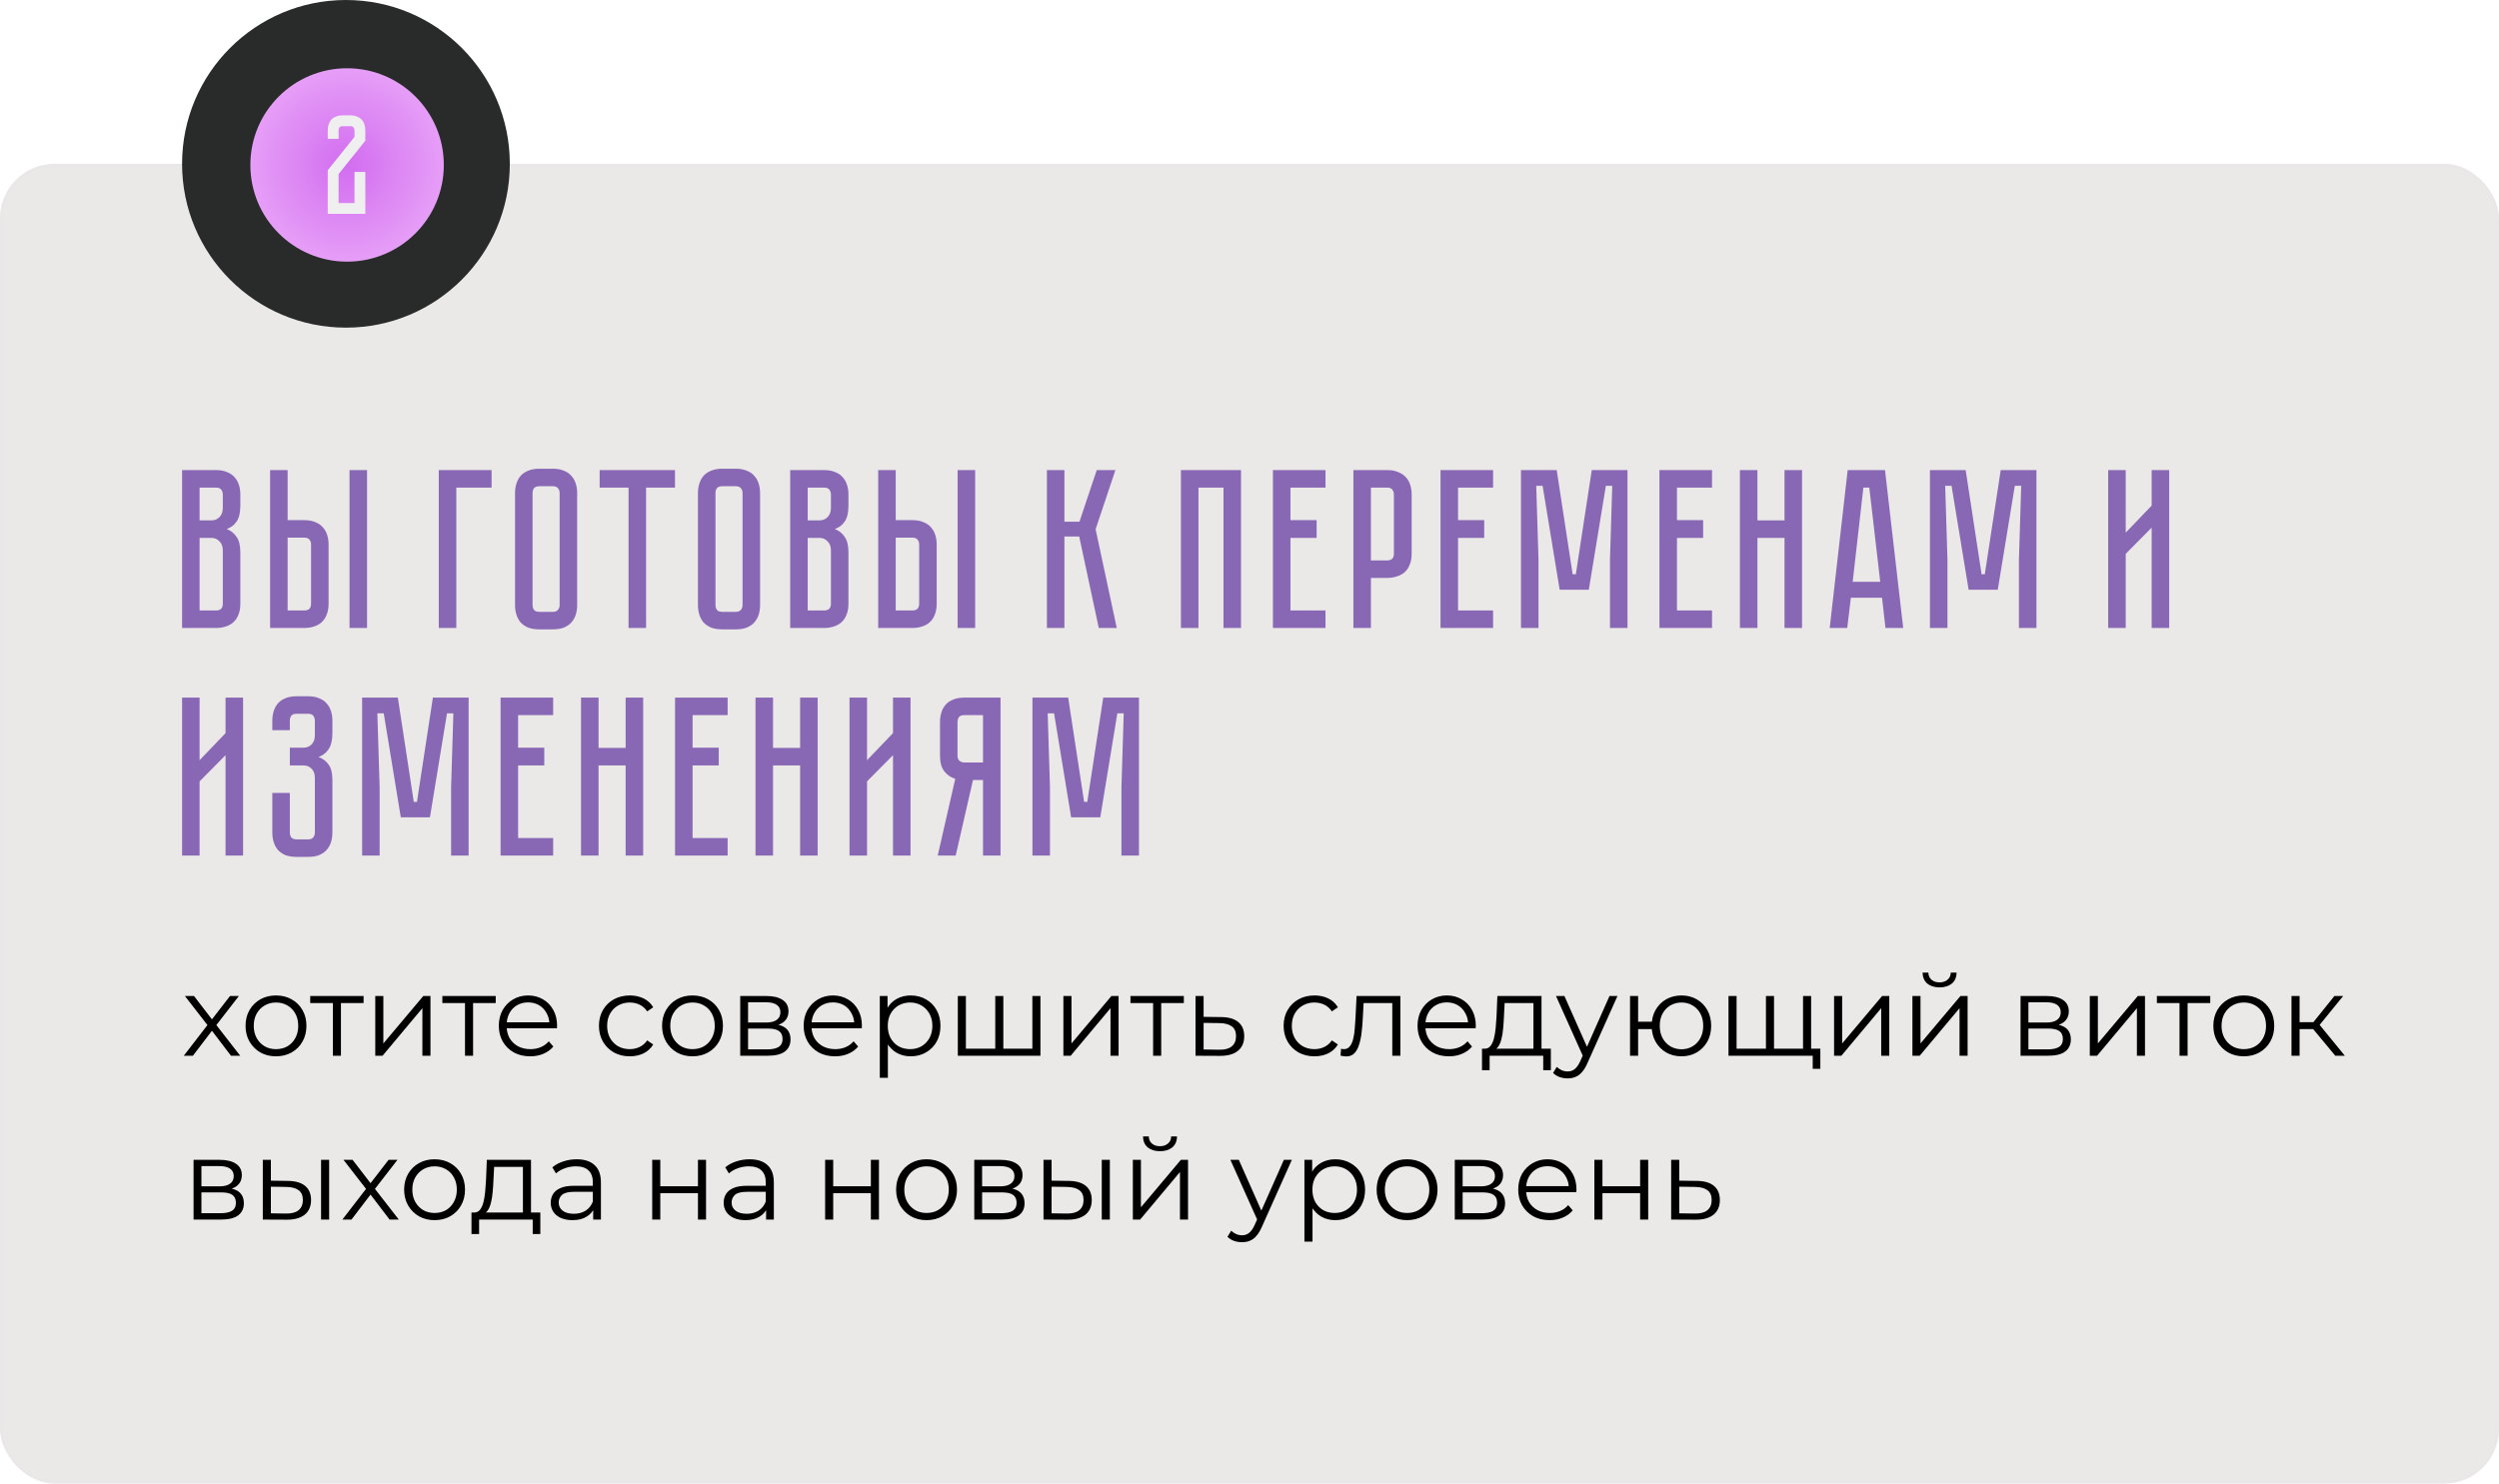 <?xml version="1.0" encoding="UTF-8"?> <svg xmlns="http://www.w3.org/2000/svg" width="549" height="326" viewBox="0 0 549 326" fill="none"><rect y="36" width="549" height="290" rx="12" fill="#EBE8E8"></rect><rect x="0.336" y="36.336" width="548.328" height="289.328" rx="11.664" stroke="#E4E4E4" stroke-opacity="0.25" stroke-width="0.672"></rect><path d="M47.45 103.3C48.417 103.3 49.233 103.45 49.9 103.75C50.6 104.017 51.15 104.4 51.55 104.9C51.983 105.367 52.3 105.933 52.5 106.6C52.7 107.233 52.8 107.917 52.8 108.65V111.1C52.8 112.667 52.517 113.85 51.95 114.65C51.417 115.417 50.7 115.95 49.8 116.25C50.7 116.583 51.417 117.15 51.95 117.95C52.517 118.717 52.8 119.883 52.8 121.45V132.65C52.8 133.617 52.65 134.45 52.35 135.15C52.083 135.817 51.7 136.367 51.2 136.8C50.733 137.2 50.167 137.5 49.5 137.7C48.867 137.9 48.183 138 47.45 138H40V103.3H47.45ZM48.95 120.95C48.95 120.083 48.7 119.417 48.2 118.95C47.733 118.45 47.15 118.2 46.45 118.2H43.85V134.15H47.45C47.883 134.15 48.233 134.05 48.5 133.85C48.8 133.617 48.95 133.217 48.95 132.65V120.95ZM48.95 108.65C48.95 108.25 48.833 107.9 48.6 107.6C48.4 107.3 48.017 107.15 47.45 107.15H43.85V114.35H46.45C47.15 114.35 47.733 114.117 48.2 113.65C48.7 113.15 48.95 112.467 48.95 111.6V108.65ZM66.836 114.3C67.803 114.3 68.619 114.45 69.286 114.75C69.986 115.017 70.536 115.4 70.936 115.9C71.369 116.367 71.686 116.933 71.886 117.6C72.086 118.233 72.186 118.917 72.186 119.65V132.65C72.186 133.617 72.036 134.45 71.736 135.15C71.469 135.817 71.086 136.367 70.586 136.8C70.119 137.2 69.553 137.5 68.886 137.7C68.253 137.9 67.569 138 66.836 138H59.336V103.3H63.186V114.3H66.836ZM68.336 119.65C68.336 119.217 68.219 118.867 67.986 118.6C67.786 118.3 67.403 118.15 66.836 118.15H63.186V134.15H66.836C67.269 134.15 67.619 134.05 67.886 133.85C68.186 133.617 68.336 133.217 68.336 132.65V119.65ZM80.636 103.3V138H76.786V103.3H80.636ZM107.996 103.3V107.15H100.246V138H96.397V103.3H107.996ZM121.445 103C122.411 103 123.228 103.15 123.895 103.45C124.595 103.717 125.145 104.1 125.545 104.6C125.978 105.067 126.295 105.633 126.495 106.3C126.695 106.933 126.795 107.617 126.795 108.35V132.95C126.795 133.683 126.695 134.383 126.495 135.05C126.295 135.683 125.978 136.25 125.545 136.75C125.145 137.217 124.595 137.6 123.895 137.9C123.228 138.167 122.411 138.3 121.445 138.3H118.495C117.528 138.3 116.695 138.167 115.995 137.9C115.328 137.6 114.778 137.217 114.345 136.75C113.945 136.25 113.645 135.683 113.445 135.05C113.245 134.383 113.145 133.683 113.145 132.95V108.35C113.145 107.617 113.245 106.933 113.445 106.3C113.645 105.633 113.945 105.067 114.345 104.6C114.778 104.1 115.328 103.717 115.995 103.45C116.695 103.15 117.528 103 118.495 103H121.445ZM121.445 134.45C121.978 134.45 122.361 134.3 122.595 134C122.828 133.7 122.945 133.35 122.945 132.95V108.35C122.945 107.95 122.828 107.6 122.595 107.3C122.361 107 121.978 106.85 121.445 106.85H118.495C117.928 106.85 117.528 107 117.295 107.3C117.095 107.6 116.995 107.95 116.995 108.35V132.95C116.995 133.35 117.095 133.7 117.295 134C117.528 134.3 117.928 134.45 118.495 134.45H121.445ZM131.736 103.3H148.286V107.15H141.936V138H138.086V107.15H131.736V103.3ZM161.63 103C162.597 103 163.413 103.15 164.08 103.45C164.78 103.717 165.33 104.1 165.73 104.6C166.163 105.067 166.48 105.633 166.68 106.3C166.88 106.933 166.98 107.617 166.98 108.35V132.95C166.98 133.683 166.88 134.383 166.68 135.05C166.48 135.683 166.163 136.25 165.73 136.75C165.33 137.217 164.78 137.6 164.08 137.9C163.413 138.167 162.597 138.3 161.63 138.3H158.68C157.713 138.3 156.88 138.167 156.18 137.9C155.513 137.6 154.963 137.217 154.53 136.75C154.13 136.25 153.83 135.683 153.63 135.05C153.43 134.383 153.33 133.683 153.33 132.95V108.35C153.33 107.617 153.43 106.933 153.63 106.3C153.83 105.633 154.13 105.067 154.53 104.6C154.963 104.1 155.513 103.717 156.18 103.45C156.88 103.15 157.713 103 158.68 103H161.63ZM161.63 134.45C162.163 134.45 162.547 134.3 162.78 134C163.013 133.7 163.13 133.35 163.13 132.95V108.35C163.13 107.95 163.013 107.6 162.78 107.3C162.547 107 162.163 106.85 161.63 106.85H158.68C158.113 106.85 157.713 107 157.48 107.3C157.28 107.6 157.18 107.95 157.18 108.35V132.95C157.18 133.35 157.28 133.7 157.48 134C157.713 134.3 158.113 134.45 158.68 134.45H161.63ZM181.044 103.3C182.01 103.3 182.827 103.45 183.494 103.75C184.194 104.017 184.744 104.4 185.144 104.9C185.577 105.367 185.894 105.933 186.094 106.6C186.294 107.233 186.394 107.917 186.394 108.65V111.1C186.394 112.667 186.11 113.85 185.544 114.65C185.01 115.417 184.294 115.95 183.394 116.25C184.294 116.583 185.01 117.15 185.544 117.95C186.11 118.717 186.394 119.883 186.394 121.45V132.65C186.394 133.617 186.244 134.45 185.944 135.15C185.677 135.817 185.294 136.367 184.794 136.8C184.327 137.2 183.76 137.5 183.094 137.7C182.46 137.9 181.777 138 181.044 138H173.594V103.3H181.044ZM182.544 120.95C182.544 120.083 182.294 119.417 181.794 118.95C181.327 118.45 180.744 118.2 180.044 118.2H177.444V134.15H181.044C181.477 134.15 181.827 134.05 182.094 133.85C182.394 133.617 182.544 133.217 182.544 132.65V120.95ZM182.544 108.65C182.544 108.25 182.427 107.9 182.194 107.6C181.994 107.3 181.61 107.15 181.044 107.15H177.444V114.35H180.044C180.744 114.35 181.327 114.117 181.794 113.65C182.294 113.15 182.544 112.467 182.544 111.6V108.65ZM200.43 114.3C201.396 114.3 202.213 114.45 202.88 114.75C203.58 115.017 204.13 115.4 204.53 115.9C204.963 116.367 205.28 116.933 205.48 117.6C205.68 118.233 205.78 118.917 205.78 119.65V132.65C205.78 133.617 205.63 134.45 205.33 135.15C205.063 135.817 204.68 136.367 204.18 136.8C203.713 137.2 203.146 137.5 202.48 137.7C201.846 137.9 201.163 138 200.43 138H192.93V103.3H196.78V114.3H200.43ZM201.93 119.65C201.93 119.217 201.813 118.867 201.58 118.6C201.38 118.3 200.996 118.15 200.43 118.15H196.78V134.15H200.43C200.863 134.15 201.213 134.05 201.48 133.85C201.78 133.617 201.93 133.217 201.93 132.65V119.65ZM214.23 103.3V138H210.38V103.3H214.23ZM229.99 103.3H233.84V114.65H237.14L240.94 103.3H245.04L240.69 116.3L245.34 138H241.39L237.09 117.9H233.84V138H229.99V103.3ZM272.634 103.3V138H268.784V107.15H263.284V138H259.434V103.3H272.634ZM279.648 103.3H291.198V107.15H283.498V114.3H289.248V118.2H283.498V134.15H291.198V138H279.648V103.3ZM310.124 121.65C310.124 122.617 309.974 123.45 309.674 124.15C309.408 124.817 309.024 125.367 308.524 125.8C308.024 126.2 307.441 126.5 306.774 126.7C306.141 126.9 305.458 127 304.724 127H301.174V138H297.324V103.3H304.724C305.691 103.3 306.508 103.45 307.174 103.75C307.874 104.017 308.441 104.4 308.874 104.9C309.308 105.367 309.624 105.933 309.824 106.6C310.024 107.233 310.124 107.917 310.124 108.65V121.65ZM306.224 108.65C306.224 108.25 306.108 107.9 305.874 107.6C305.674 107.3 305.291 107.15 304.724 107.15H301.174V123.15H304.724C305.158 123.15 305.508 123.05 305.774 122.85C306.074 122.617 306.224 122.217 306.224 121.65V108.65ZM316.465 103.3H328.015V107.15H320.315V114.3H326.065V118.2H320.315V134.15H328.015V138H316.465V103.3ZM349.691 103.3H357.541V138H353.691V123L354.191 106.75H352.791L349.041 129.6H342.641L338.891 106.75H337.491L337.991 123V138H334.141V103.3H341.991L345.491 126.2H346.191L349.691 103.3ZM364.561 103.3H376.111V107.15H368.411V114.3H374.161V118.2H368.411V134.15H376.111V138H364.561V103.3ZM392.036 114.35V103.3H395.886V138H392.036V118.2H386.086V138H382.236V103.3H386.086V114.35H392.036ZM414.213 138L413.463 131.35H406.613L405.813 138H401.963L405.913 103.3H414.113L418.113 138H414.213ZM407.013 127.85H413.063L410.663 107.15H409.363L407.013 127.85ZM439.534 103.3H447.384V138H443.534V123L444.034 106.75H442.634L438.884 129.6H432.484L428.734 106.75H427.334L427.834 123V138H423.984V103.3H431.834L435.334 126.2H436.034L439.534 103.3ZM472.695 138V115.95L466.995 121.7V138H463.145V103.3H466.995V117.05L472.695 111.1V103.3H476.545V138H472.695ZM49.55 188V165.95L43.85 171.7V188H40V153.3H43.85V167.05L49.55 161.1V153.3H53.4V188H49.55ZM67.674 153C68.641 153 69.458 153.15 70.124 153.45C70.824 153.717 71.374 154.1 71.774 154.6C72.208 155.067 72.524 155.633 72.724 156.3C72.924 156.933 73.024 157.617 73.024 158.35V161.1C73.024 162.633 72.741 163.817 72.174 164.65C71.641 165.45 70.908 166.017 69.974 166.35C70.908 166.683 71.641 167.233 72.174 168C72.741 168.733 73.024 169.867 73.024 171.4V182.95C73.024 183.683 72.924 184.383 72.724 185.05C72.524 185.683 72.208 186.25 71.774 186.75C71.374 187.217 70.824 187.6 70.124 187.9C69.458 188.167 68.641 188.3 67.674 188.3H65.174C64.208 188.3 63.374 188.167 62.674 187.9C62.008 187.6 61.458 187.217 61.024 186.75C60.624 186.25 60.324 185.683 60.124 185.05C59.924 184.383 59.824 183.683 59.824 182.95V174.25H63.674V182.95C63.674 183.35 63.774 183.7 63.974 184C64.208 184.3 64.608 184.45 65.174 184.45H67.674C68.241 184.45 68.624 184.3 68.824 184C69.058 183.7 69.174 183.35 69.174 182.95V170.95C69.174 170.05 68.924 169.367 68.424 168.9C67.958 168.433 67.374 168.2 66.674 168.2H63.674V164.3H66.674C67.374 164.3 67.958 164.067 68.424 163.6C68.924 163.133 69.174 162.45 69.174 161.55V158.35C69.174 157.95 69.058 157.6 68.824 157.3C68.624 157 68.241 156.85 67.674 156.85H65.174C64.608 156.85 64.208 157 63.974 157.3C63.774 157.6 63.674 157.95 63.674 158.35V160.45H59.824V158.35C59.824 157.617 59.924 156.933 60.124 156.3C60.324 155.633 60.624 155.067 61.024 154.6C61.458 154.1 62.008 153.717 62.674 153.45C63.374 153.15 64.208 153 65.174 153H67.674ZM95.101 153.3H102.951V188H99.101V173L99.601 156.75H98.201L94.451 179.6H88.051L84.301 156.75H82.901L83.401 173V188H79.551V153.3H87.401L90.901 176.2H91.601L95.101 153.3ZM109.971 153.3H121.521V157.15H113.821V164.3H119.571V168.2H113.821V184.15H121.521V188H109.971V153.3ZM137.446 164.35V153.3H141.296V188H137.446V168.2H131.496V188H127.646V153.3H131.496V164.35H137.446ZM148.301 153.3H159.851V157.15H152.151V164.3H157.901V168.2H152.151V184.15H159.851V188H148.301V153.3ZM175.777 164.35V153.3H179.627V188H175.777V168.2H169.827V188H165.977V153.3H169.827V164.35H175.777ZM196.181 188V165.95L190.481 171.7V188H186.631V153.3H190.481V167.05L196.181 161.1V153.3H200.031V188H196.181ZM219.804 153.3V188H215.954V171.4H213.754L209.954 188H206.004L209.854 171.15C208.887 170.85 208.087 170.3 207.454 169.5C206.821 168.7 206.504 167.55 206.504 166.05V158.65C206.504 157.917 206.604 157.233 206.804 156.6C207.004 155.933 207.304 155.367 207.704 154.9C208.137 154.4 208.687 154.017 209.354 153.75C210.054 153.45 210.887 153.3 211.854 153.3H219.804ZM215.954 157.15H211.854C211.287 157.15 210.887 157.3 210.654 157.6C210.454 157.9 210.354 158.25 210.354 158.65V166.05C210.354 166.583 210.504 166.967 210.804 167.2C211.104 167.433 211.454 167.55 211.854 167.55H215.954V157.15ZM242.366 153.3H250.216V188H246.366V173L246.866 156.75H245.466L241.716 179.6H235.316L231.566 156.75H230.166L230.666 173V188H226.816V153.3H234.666L238.166 176.2H238.866L242.366 153.3Z" fill="#8868B4"></path><circle cx="76" cy="36" r="36" fill="#292B2B"></circle><circle cx="76.25" cy="36.25" r="21.25" fill="#292B2B"></circle><circle cx="76.25" cy="36.25" r="21.25" fill="url(#paint0_radial_287_784)"></circle><path d="M77.877 37.782H80.259V47H72V37.41L77.877 30.079V28.656C77.877 28.409 77.805 28.192 77.661 28.006C77.517 27.821 77.279 27.728 76.95 27.728H75.31C74.959 27.728 74.712 27.821 74.567 28.006C74.444 28.192 74.382 28.409 74.382 28.656V30.512H72V28.656C72 28.202 72.062 27.78 72.186 27.388C72.309 26.975 72.495 26.625 72.742 26.336C73.01 26.027 73.351 25.79 73.763 25.625C74.196 25.439 74.712 25.346 75.31 25.346H76.95C77.547 25.346 78.053 25.439 78.465 25.625C78.898 25.79 79.239 26.027 79.486 26.336C79.754 26.625 79.95 26.975 80.074 27.388C80.198 27.78 80.259 28.202 80.259 28.656V30.914L74.382 38.246V44.618H77.877V37.782Z" fill="#EFEFEF"></path><path d="M40.375 232L45.925 224.8L45.9 225.675L40.625 218.875H42.625L46.95 224.5L46.2 224.475L50.525 218.875H52.475L47.15 225.75L47.175 224.8L52.775 232H50.75L46.175 226L46.875 226.1L42.375 232H40.375ZM60.62 232.125C59.354 232.125 58.212 231.842 57.195 231.275C56.195 230.692 55.404 229.9 54.82 228.9C54.237 227.883 53.945 226.725 53.945 225.425C53.945 224.108 54.237 222.95 54.82 221.95C55.404 220.95 56.195 220.167 57.195 219.6C58.195 219.033 59.337 218.75 60.62 218.75C61.92 218.75 63.07 219.033 64.07 219.6C65.087 220.167 65.879 220.95 66.445 221.95C67.029 222.95 67.32 224.108 67.32 225.425C67.32 226.725 67.029 227.883 66.445 228.9C65.879 229.9 65.087 230.692 64.07 231.275C63.054 231.842 61.904 232.125 60.62 232.125ZM60.62 230.55C61.57 230.55 62.412 230.342 63.145 229.925C63.879 229.492 64.454 228.892 64.87 228.125C65.304 227.342 65.52 226.442 65.52 225.425C65.52 224.392 65.304 223.492 64.87 222.725C64.454 221.958 63.879 221.367 63.145 220.95C62.412 220.517 61.579 220.3 60.645 220.3C59.712 220.3 58.879 220.517 58.145 220.95C57.412 221.367 56.829 221.958 56.395 222.725C55.962 223.492 55.745 224.392 55.745 225.425C55.745 226.442 55.962 227.342 56.395 228.125C56.829 228.892 57.412 229.492 58.145 229.925C58.879 230.342 59.704 230.55 60.62 230.55ZM73.126 232V219.95L73.576 220.425H68.151V218.875H79.876V220.425H74.451L74.901 219.95V232H73.126ZM82.442 232V218.875H84.217V229.3L92.992 218.875H94.567V232H92.792V221.55L84.042 232H82.442ZM102.154 232V219.95L102.604 220.425H97.179V218.875H108.904V220.425H103.479L103.929 219.95V232H102.154ZM116.485 232.125C115.118 232.125 113.918 231.842 112.885 231.275C111.852 230.692 111.043 229.9 110.46 228.9C109.877 227.883 109.585 226.725 109.585 225.425C109.585 224.125 109.86 222.975 110.41 221.975C110.977 220.975 111.743 220.192 112.71 219.625C113.693 219.042 114.793 218.75 116.01 218.75C117.243 218.75 118.335 219.033 119.285 219.6C120.252 220.15 121.01 220.933 121.56 221.95C122.11 222.95 122.385 224.108 122.385 225.425C122.385 225.508 122.377 225.6 122.36 225.7C122.36 225.783 122.36 225.875 122.36 225.975H110.935V224.65H121.41L120.71 225.175C120.71 224.225 120.502 223.383 120.085 222.65C119.685 221.9 119.135 221.317 118.435 220.9C117.735 220.483 116.927 220.275 116.01 220.275C115.11 220.275 114.302 220.483 113.585 220.9C112.868 221.317 112.31 221.9 111.91 222.65C111.51 223.4 111.31 224.258 111.31 225.225V225.5C111.31 226.5 111.527 227.383 111.96 228.15C112.41 228.9 113.027 229.492 113.81 229.925C114.61 230.342 115.518 230.55 116.535 230.55C117.335 230.55 118.077 230.408 118.76 230.125C119.46 229.842 120.06 229.408 120.56 228.825L121.56 229.975C120.977 230.675 120.243 231.208 119.36 231.575C118.493 231.942 117.535 232.125 116.485 232.125ZM138.357 232.125C137.057 232.125 135.89 231.842 134.857 231.275C133.84 230.692 133.04 229.9 132.457 228.9C131.874 227.883 131.582 226.725 131.582 225.425C131.582 224.108 131.874 222.95 132.457 221.95C133.04 220.95 133.84 220.167 134.857 219.6C135.89 219.033 137.057 218.75 138.357 218.75C139.474 218.75 140.482 218.967 141.382 219.4C142.282 219.833 142.99 220.483 143.507 221.35L142.182 222.25C141.732 221.583 141.174 221.092 140.507 220.775C139.84 220.458 139.115 220.3 138.332 220.3C137.399 220.3 136.557 220.517 135.807 220.95C135.057 221.367 134.465 221.958 134.032 222.725C133.599 223.492 133.382 224.392 133.382 225.425C133.382 226.458 133.599 227.358 134.032 228.125C134.465 228.892 135.057 229.492 135.807 229.925C136.557 230.342 137.399 230.55 138.332 230.55C139.115 230.55 139.84 230.392 140.507 230.075C141.174 229.758 141.732 229.275 142.182 228.625L143.507 229.525C142.99 230.375 142.282 231.025 141.382 231.475C140.482 231.908 139.474 232.125 138.357 232.125ZM152.124 232.125C150.858 232.125 149.716 231.842 148.699 231.275C147.699 230.692 146.908 229.9 146.324 228.9C145.741 227.883 145.449 226.725 145.449 225.425C145.449 224.108 145.741 222.95 146.324 221.95C146.908 220.95 147.699 220.167 148.699 219.6C149.699 219.033 150.841 218.75 152.124 218.75C153.424 218.75 154.574 219.033 155.574 219.6C156.591 220.167 157.383 220.95 157.949 221.95C158.533 222.95 158.824 224.108 158.824 225.425C158.824 226.725 158.533 227.883 157.949 228.9C157.383 229.9 156.591 230.692 155.574 231.275C154.558 231.842 153.408 232.125 152.124 232.125ZM152.124 230.55C153.074 230.55 153.916 230.342 154.649 229.925C155.383 229.492 155.958 228.892 156.374 228.125C156.808 227.342 157.024 226.442 157.024 225.425C157.024 224.392 156.808 223.492 156.374 222.725C155.958 221.958 155.383 221.367 154.649 220.95C153.916 220.517 153.083 220.3 152.149 220.3C151.216 220.3 150.383 220.517 149.649 220.95C148.916 221.367 148.333 221.958 147.899 222.725C147.466 223.492 147.249 224.392 147.249 225.425C147.249 226.442 147.466 227.342 147.899 228.125C148.333 228.892 148.916 229.492 149.649 229.925C150.383 230.342 151.208 230.55 152.124 230.55ZM162.618 232V218.875H168.418C169.901 218.875 171.068 219.158 171.918 219.725C172.784 220.292 173.218 221.125 173.218 222.225C173.218 223.292 172.809 224.117 171.993 224.7C171.176 225.267 170.101 225.55 168.768 225.55L169.118 225.025C170.684 225.025 171.834 225.317 172.568 225.9C173.301 226.483 173.668 227.325 173.668 228.425C173.668 229.558 173.251 230.442 172.418 231.075C171.601 231.692 170.326 232 168.593 232H162.618ZM164.343 230.6H168.518C169.634 230.6 170.476 230.425 171.043 230.075C171.626 229.708 171.918 229.125 171.918 228.325C171.918 227.525 171.659 226.942 171.143 226.575C170.626 226.208 169.809 226.025 168.693 226.025H164.343V230.6ZM164.343 224.7H168.293C169.309 224.7 170.084 224.508 170.618 224.125C171.168 223.742 171.443 223.183 171.443 222.45C171.443 221.717 171.168 221.167 170.618 220.8C170.084 220.433 169.309 220.25 168.293 220.25H164.343V224.7ZM183.453 232.125C182.086 232.125 180.886 231.842 179.853 231.275C178.819 230.692 178.011 229.9 177.428 228.9C176.844 227.883 176.553 226.725 176.553 225.425C176.553 224.125 176.828 222.975 177.378 221.975C177.944 220.975 178.711 220.192 179.678 219.625C180.661 219.042 181.761 218.75 182.978 218.75C184.211 218.75 185.303 219.033 186.253 219.6C187.219 220.15 187.978 220.933 188.528 221.95C189.078 222.95 189.353 224.108 189.353 225.425C189.353 225.508 189.344 225.6 189.328 225.7C189.328 225.783 189.328 225.875 189.328 225.975H177.903V224.65H188.378L187.678 225.175C187.678 224.225 187.469 223.383 187.053 222.65C186.653 221.9 186.103 221.317 185.403 220.9C184.703 220.483 183.894 220.275 182.978 220.275C182.078 220.275 181.269 220.483 180.553 220.9C179.836 221.317 179.278 221.9 178.878 222.65C178.478 223.4 178.278 224.258 178.278 225.225V225.5C178.278 226.5 178.494 227.383 178.928 228.15C179.378 228.9 179.994 229.492 180.778 229.925C181.578 230.342 182.486 230.55 183.503 230.55C184.303 230.55 185.044 230.408 185.728 230.125C186.428 229.842 187.028 229.408 187.528 228.825L188.528 229.975C187.944 230.675 187.211 231.208 186.328 231.575C185.461 231.942 184.503 232.125 183.453 232.125ZM200.057 232.125C198.924 232.125 197.899 231.867 196.982 231.35C196.065 230.817 195.332 230.058 194.782 229.075C194.249 228.075 193.982 226.858 193.982 225.425C193.982 223.992 194.249 222.783 194.782 221.8C195.315 220.8 196.04 220.042 196.957 219.525C197.874 219.008 198.907 218.75 200.057 218.75C201.307 218.75 202.424 219.033 203.407 219.6C204.407 220.15 205.19 220.933 205.757 221.95C206.324 222.95 206.607 224.108 206.607 225.425C206.607 226.758 206.324 227.925 205.757 228.925C205.19 229.925 204.407 230.708 203.407 231.275C202.424 231.842 201.307 232.125 200.057 232.125ZM193.282 236.85V218.875H194.982V222.825L194.807 225.45L195.057 228.1V236.85H193.282ZM199.932 230.55C200.865 230.55 201.699 230.342 202.432 229.925C203.165 229.492 203.749 228.892 204.182 228.125C204.615 227.342 204.832 226.442 204.832 225.425C204.832 224.408 204.615 223.517 204.182 222.75C203.749 221.983 203.165 221.383 202.432 220.95C201.699 220.517 200.865 220.3 199.932 220.3C198.999 220.3 198.157 220.517 197.407 220.95C196.674 221.383 196.09 221.983 195.657 222.75C195.24 223.517 195.032 224.408 195.032 225.425C195.032 226.442 195.24 227.342 195.657 228.125C196.09 228.892 196.674 229.492 197.407 229.925C198.157 230.342 198.999 230.55 199.932 230.55ZM219.046 230.45L218.646 230.925V218.875H220.421V230.925L219.946 230.45H227.271L226.796 230.925V218.875H228.571V232H210.421V218.875H212.196V230.925L211.746 230.45H219.046ZM233.614 232V218.875H235.389V229.3L244.164 218.875H245.739V232H243.964V221.55L235.214 232H233.614ZM253.326 232V219.95L253.776 220.425H248.351V218.875H260.076V220.425H254.651L255.101 219.95V232H253.326ZM268.292 223.5C269.942 223.517 271.192 223.883 272.042 224.6C272.909 225.317 273.342 226.35 273.342 227.7C273.342 229.1 272.876 230.175 271.942 230.925C271.026 231.675 269.692 232.042 267.942 232.025L262.642 232V218.875H264.417V223.45L268.292 223.5ZM267.842 230.675C269.059 230.692 269.976 230.45 270.592 229.95C271.226 229.433 271.542 228.683 271.542 227.7C271.542 226.717 271.234 226 270.617 225.55C270.001 225.083 269.076 224.842 267.842 224.825L264.417 224.775V230.625L267.842 230.675ZM288.772 232.125C287.472 232.125 286.305 231.842 285.272 231.275C284.255 230.692 283.455 229.9 282.872 228.9C282.289 227.883 281.997 226.725 281.997 225.425C281.997 224.108 282.289 222.95 282.872 221.95C283.455 220.95 284.255 220.167 285.272 219.6C286.305 219.033 287.472 218.75 288.772 218.75C289.889 218.75 290.897 218.967 291.797 219.4C292.697 219.833 293.405 220.483 293.922 221.35L292.597 222.25C292.147 221.583 291.589 221.092 290.922 220.775C290.255 220.458 289.53 220.3 288.747 220.3C287.814 220.3 286.972 220.517 286.222 220.95C285.472 221.367 284.88 221.958 284.447 222.725C284.014 223.492 283.797 224.392 283.797 225.425C283.797 226.458 284.014 227.358 284.447 228.125C284.88 228.892 285.472 229.492 286.222 229.925C286.972 230.342 287.814 230.55 288.747 230.55C289.53 230.55 290.255 230.392 290.922 230.075C291.589 229.758 292.147 229.275 292.597 228.625L293.922 229.525C293.405 230.375 292.697 231.025 291.797 231.475C290.897 231.908 289.889 232.125 288.772 232.125ZM294.495 231.975L294.62 230.45C294.737 230.467 294.845 230.492 294.945 230.525C295.062 230.542 295.162 230.55 295.245 230.55C295.778 230.55 296.203 230.35 296.52 229.95C296.853 229.55 297.103 229.017 297.27 228.35C297.437 227.683 297.553 226.933 297.62 226.1C297.687 225.25 297.745 224.4 297.795 223.55L298.02 218.875H307.645V232H305.87V219.9L306.32 220.425H299.17L299.595 219.875L299.395 223.675C299.345 224.808 299.253 225.892 299.12 226.925C299.003 227.958 298.812 228.867 298.545 229.65C298.295 230.433 297.945 231.05 297.495 231.5C297.045 231.933 296.47 232.15 295.77 232.15C295.57 232.15 295.362 232.133 295.145 232.1C294.945 232.067 294.728 232.025 294.495 231.975ZM318.316 232.125C316.949 232.125 315.749 231.842 314.716 231.275C313.683 230.692 312.874 229.9 312.291 228.9C311.708 227.883 311.416 226.725 311.416 225.425C311.416 224.125 311.691 222.975 312.241 221.975C312.808 220.975 313.574 220.192 314.541 219.625C315.524 219.042 316.624 218.75 317.841 218.75C319.074 218.75 320.166 219.033 321.116 219.6C322.083 220.15 322.841 220.933 323.391 221.95C323.941 222.95 324.216 224.108 324.216 225.425C324.216 225.508 324.208 225.6 324.191 225.7C324.191 225.783 324.191 225.875 324.191 225.975H312.766V224.65H323.241L322.541 225.175C322.541 224.225 322.333 223.383 321.916 222.65C321.516 221.9 320.966 221.317 320.266 220.9C319.566 220.483 318.758 220.275 317.841 220.275C316.941 220.275 316.133 220.483 315.416 220.9C314.699 221.317 314.141 221.9 313.741 222.65C313.341 223.4 313.141 224.258 313.141 225.225V225.5C313.141 226.5 313.358 227.383 313.791 228.15C314.241 228.9 314.858 229.492 315.641 229.925C316.441 230.342 317.349 230.55 318.366 230.55C319.166 230.55 319.908 230.408 320.591 230.125C321.291 229.842 321.891 229.408 322.391 228.825L323.391 229.975C322.808 230.675 322.074 231.208 321.191 231.575C320.324 231.942 319.366 232.125 318.316 232.125ZM336.877 231.15V220.425H330.552L330.402 223.35C330.368 224.233 330.31 225.1 330.227 225.95C330.16 226.8 330.035 227.583 329.852 228.3C329.685 229 329.443 229.575 329.127 230.025C328.81 230.458 328.402 230.708 327.902 230.775L326.127 230.45C326.643 230.467 327.068 230.283 327.402 229.9C327.735 229.5 327.993 228.958 328.177 228.275C328.36 227.592 328.493 226.817 328.577 225.95C328.66 225.067 328.727 224.167 328.777 223.25L328.952 218.875H338.652V231.15H336.877ZM325.577 235.175V230.45H340.702V235.175H339.027V232H327.252V235.175H325.577ZM344.386 236.975C343.769 236.975 343.177 236.875 342.611 236.675C342.061 236.475 341.586 236.175 341.186 235.775L342.011 234.45C342.344 234.767 342.702 235.008 343.086 235.175C343.486 235.358 343.927 235.45 344.411 235.45C344.994 235.45 345.494 235.283 345.911 234.95C346.344 234.633 346.752 234.067 347.136 233.25L347.986 231.325L348.186 231.05L353.586 218.875H355.336L348.761 233.575C348.394 234.425 347.986 235.1 347.536 235.6C347.102 236.1 346.627 236.45 346.111 236.65C345.594 236.867 345.019 236.975 344.386 236.975ZM347.886 232.375L341.836 218.875H343.686L349.036 230.925L347.886 232.375ZM358.101 232V218.875H359.876V224.525H363.876V226.15H359.876V232H358.101ZM369.401 232.125C368.151 232.125 367.026 231.842 366.026 231.275C365.043 230.692 364.268 229.9 363.701 228.9C363.135 227.883 362.851 226.725 362.851 225.425C362.851 224.108 363.135 222.95 363.701 221.95C364.268 220.95 365.043 220.167 366.026 219.6C367.026 219.033 368.151 218.75 369.401 218.75C370.651 218.75 371.768 219.033 372.751 219.6C373.735 220.167 374.51 220.95 375.076 221.95C375.643 222.95 375.926 224.108 375.926 225.425C375.926 226.725 375.643 227.883 375.076 228.9C374.51 229.9 373.735 230.692 372.751 231.275C371.768 231.842 370.651 232.125 369.401 232.125ZM369.401 230.575C370.318 230.575 371.135 230.358 371.851 229.925C372.568 229.492 373.135 228.892 373.551 228.125C373.968 227.342 374.176 226.442 374.176 225.425C374.176 224.392 373.968 223.492 373.551 222.725C373.135 221.958 372.568 221.367 371.851 220.95C371.135 220.517 370.318 220.3 369.401 220.3C368.501 220.3 367.685 220.517 366.951 220.95C366.235 221.367 365.668 221.958 365.251 222.725C364.835 223.492 364.626 224.392 364.626 225.425C364.626 226.442 364.835 227.342 365.251 228.125C365.668 228.892 366.235 229.492 366.951 229.925C367.685 230.358 368.501 230.575 369.401 230.575ZM388.357 230.45L387.957 230.925V218.875H389.732V230.925L389.257 230.45H396.582L396.107 230.925V218.875H397.882V232H379.732V218.875H381.507V230.925L381.057 230.45H388.357ZM398.232 234.875V231.525L398.682 232H396.007V230.45H399.907V234.875H398.232ZM402.925 232V218.875H404.7V229.3L413.475 218.875H415.05V232H413.275V221.55L404.525 232H402.925ZM420.137 232V218.875H421.912V229.3L430.687 218.875H432.262V232H430.487V221.55L421.737 232H420.137ZM426.087 216.975C424.987 216.975 424.096 216.7 423.412 216.15C422.746 215.583 422.396 214.775 422.362 213.725H423.637C423.654 214.392 423.887 214.917 424.337 215.3C424.787 215.683 425.371 215.875 426.087 215.875C426.804 215.875 427.387 215.683 427.837 215.3C428.304 214.917 428.546 214.392 428.562 213.725H429.837C429.821 214.775 429.471 215.583 428.787 216.15C428.104 216.7 427.204 216.975 426.087 216.975ZM443.892 232V218.875H449.692C451.176 218.875 452.342 219.158 453.192 219.725C454.059 220.292 454.492 221.125 454.492 222.225C454.492 223.292 454.084 224.117 453.267 224.7C452.451 225.267 451.376 225.55 450.042 225.55L450.392 225.025C451.959 225.025 453.109 225.317 453.842 225.9C454.576 226.483 454.942 227.325 454.942 228.425C454.942 229.558 454.526 230.442 453.692 231.075C452.876 231.692 451.601 232 449.867 232H443.892ZM445.617 230.6H449.792C450.909 230.6 451.751 230.425 452.317 230.075C452.901 229.708 453.192 229.125 453.192 228.325C453.192 227.525 452.934 226.942 452.417 226.575C451.901 226.208 451.084 226.025 449.967 226.025H445.617V230.6ZM445.617 224.7H449.567C450.584 224.7 451.359 224.508 451.892 224.125C452.442 223.742 452.717 223.183 452.717 222.45C452.717 221.717 452.442 221.167 451.892 220.8C451.359 220.433 450.584 220.25 449.567 220.25H445.617V224.7ZM459.102 232V218.875H460.877V229.3L469.652 218.875H471.227V232H469.452V221.55L460.702 232H459.102ZM478.814 232V219.95L479.264 220.425H473.839V218.875H485.564V220.425H480.139L480.589 219.95V232H478.814ZM492.92 232.125C491.653 232.125 490.512 231.842 489.495 231.275C488.495 230.692 487.703 229.9 487.12 228.9C486.537 227.883 486.245 226.725 486.245 225.425C486.245 224.108 486.537 222.95 487.12 221.95C487.703 220.95 488.495 220.167 489.495 219.6C490.495 219.033 491.637 218.75 492.92 218.75C494.22 218.75 495.37 219.033 496.37 219.6C497.387 220.167 498.178 220.95 498.745 221.95C499.328 222.95 499.62 224.108 499.62 225.425C499.62 226.725 499.328 227.883 498.745 228.9C498.178 229.9 497.387 230.692 496.37 231.275C495.353 231.842 494.203 232.125 492.92 232.125ZM492.92 230.55C493.87 230.55 494.712 230.342 495.445 229.925C496.178 229.492 496.753 228.892 497.17 228.125C497.603 227.342 497.82 226.442 497.82 225.425C497.82 224.392 497.603 223.492 497.17 222.725C496.753 221.958 496.178 221.367 495.445 220.95C494.712 220.517 493.878 220.3 492.945 220.3C492.012 220.3 491.178 220.517 490.445 220.95C489.712 221.367 489.128 221.958 488.695 222.725C488.262 223.492 488.045 224.392 488.045 225.425C488.045 226.442 488.262 227.342 488.695 228.125C489.128 228.892 489.712 229.492 490.445 229.925C491.178 230.342 492.003 230.55 492.92 230.55ZM513.039 232L507.639 225.5L509.114 224.625L515.139 232H513.039ZM503.414 232V218.875H505.189V232H503.414ZM504.639 226.15V224.625H508.864V226.15H504.639ZM509.264 225.625L507.614 225.375L512.839 218.875H514.764L509.264 225.625ZM42.525 268V254.875H48.325C49.808 254.875 50.975 255.158 51.825 255.725C52.692 256.292 53.125 257.125 53.125 258.225C53.125 259.292 52.717 260.117 51.9 260.7C51.083 261.267 50.008 261.55 48.675 261.55L49.025 261.025C50.592 261.025 51.742 261.317 52.475 261.9C53.208 262.483 53.575 263.325 53.575 264.425C53.575 265.558 53.158 266.442 52.325 267.075C51.508 267.692 50.233 268 48.5 268H42.525ZM44.25 266.6H48.425C49.542 266.6 50.383 266.425 50.95 266.075C51.533 265.708 51.825 265.125 51.825 264.325C51.825 263.525 51.567 262.942 51.05 262.575C50.533 262.208 49.717 262.025 48.6 262.025H44.25V266.6ZM44.25 260.7H48.2C49.217 260.7 49.992 260.508 50.525 260.125C51.075 259.742 51.35 259.183 51.35 258.45C51.35 257.717 51.075 257.167 50.525 256.8C49.992 256.433 49.217 256.25 48.2 256.25H44.25V260.7ZM70.535 268V254.875H72.31V268H70.535ZM63.26 259.5C64.91 259.517 66.168 259.883 67.035 260.6C67.902 261.317 68.335 262.35 68.335 263.7C68.335 265.1 67.868 266.175 66.935 266.925C66.002 267.675 64.668 268.042 62.935 268.025L57.735 268V254.875H59.51V259.45L63.26 259.5ZM62.81 266.675C64.043 266.692 64.968 266.45 65.585 265.95C66.218 265.433 66.535 264.683 66.535 263.7C66.535 262.717 66.227 262 65.61 261.55C64.993 261.083 64.06 260.842 62.81 260.825L59.51 260.775V266.625L62.81 266.675ZM75.214 268L80.764 260.8L80.739 261.675L75.464 254.875H77.464L81.789 260.5L81.039 260.475L85.364 254.875H87.314L81.989 261.75L82.014 260.8L87.614 268H85.589L81.014 262L81.714 262.1L77.214 268H75.214ZM95.459 268.125C94.192 268.125 93.051 267.842 92.034 267.275C91.034 266.692 90.243 265.9 89.659 264.9C89.076 263.883 88.784 262.725 88.784 261.425C88.784 260.108 89.076 258.95 89.659 257.95C90.243 256.95 91.034 256.167 92.034 255.6C93.034 255.033 94.176 254.75 95.459 254.75C96.759 254.75 97.909 255.033 98.909 255.6C99.926 256.167 100.718 256.95 101.284 257.95C101.868 258.95 102.159 260.108 102.159 261.425C102.159 262.725 101.868 263.883 101.284 264.9C100.718 265.9 99.926 266.692 98.909 267.275C97.892 267.842 96.743 268.125 95.459 268.125ZM95.459 266.55C96.409 266.55 97.251 266.342 97.984 265.925C98.718 265.492 99.293 264.892 99.709 264.125C100.143 263.342 100.359 262.442 100.359 261.425C100.359 260.392 100.143 259.492 99.709 258.725C99.293 257.958 98.718 257.367 97.984 256.95C97.251 256.517 96.418 256.3 95.484 256.3C94.551 256.3 93.718 256.517 92.984 256.95C92.251 257.367 91.668 257.958 91.234 258.725C90.801 259.492 90.584 260.392 90.584 261.425C90.584 262.442 90.801 263.342 91.234 264.125C91.668 264.892 92.251 265.492 92.984 265.925C93.718 266.342 94.543 266.55 95.459 266.55ZM114.879 267.15V256.425H108.554L108.404 259.35C108.371 260.233 108.313 261.1 108.229 261.95C108.163 262.8 108.038 263.583 107.854 264.3C107.688 265 107.446 265.575 107.129 266.025C106.813 266.458 106.404 266.708 105.904 266.775L104.129 266.45C104.646 266.467 105.071 266.283 105.404 265.9C105.738 265.5 105.996 264.958 106.179 264.275C106.363 263.592 106.496 262.817 106.579 261.95C106.663 261.067 106.729 260.167 106.779 259.25L106.954 254.875H116.654V267.15H114.879ZM103.579 271.175V266.45H118.704V271.175H117.029V268H105.254V271.175H103.579ZM130.314 268V265.1L130.239 264.625V259.775C130.239 258.658 129.922 257.8 129.289 257.2C128.672 256.6 127.747 256.3 126.514 256.3C125.664 256.3 124.855 256.442 124.089 256.725C123.322 257.008 122.672 257.383 122.139 257.85L121.339 256.525C122.005 255.958 122.805 255.525 123.739 255.225C124.672 254.908 125.655 254.75 126.689 254.75C128.389 254.75 129.697 255.175 130.614 256.025C131.547 256.858 132.014 258.133 132.014 259.85V268H130.314ZM125.789 268.125C124.805 268.125 123.947 267.967 123.214 267.65C122.497 267.317 121.947 266.867 121.564 266.3C121.18 265.717 120.989 265.05 120.989 264.3C120.989 263.617 121.147 263 121.464 262.45C121.797 261.883 122.33 261.433 123.064 261.1C123.814 260.75 124.814 260.575 126.064 260.575H130.589V261.9H126.114C124.847 261.9 123.964 262.125 123.464 262.575C122.98 263.025 122.739 263.583 122.739 264.25C122.739 265 123.03 265.6 123.614 266.05C124.197 266.5 125.014 266.725 126.064 266.725C127.064 266.725 127.922 266.5 128.639 266.05C129.372 265.583 129.905 264.917 130.239 264.05L130.639 265.275C130.305 266.142 129.722 266.833 128.889 267.35C128.072 267.867 127.039 268.125 125.789 268.125ZM143.282 268V254.875H145.057V260.675H153.332V254.875H155.107V268H153.332V262.2H145.057V268H143.282ZM168.302 268V265.1L168.227 264.625V259.775C168.227 258.658 167.91 257.8 167.277 257.2C166.66 256.6 165.735 256.3 164.502 256.3C163.652 256.3 162.844 256.442 162.077 256.725C161.31 257.008 160.66 257.383 160.127 257.85L159.327 256.525C159.994 255.958 160.794 255.525 161.727 255.225C162.66 254.908 163.644 254.75 164.677 254.75C166.377 254.75 167.685 255.175 168.602 256.025C169.535 256.858 170.002 258.133 170.002 259.85V268H168.302ZM163.777 268.125C162.794 268.125 161.935 267.967 161.202 267.65C160.485 267.317 159.935 266.867 159.552 266.3C159.169 265.717 158.977 265.05 158.977 264.3C158.977 263.617 159.135 263 159.452 262.45C159.785 261.883 160.319 261.433 161.052 261.1C161.802 260.75 162.802 260.575 164.052 260.575H168.577V261.9H164.102C162.835 261.9 161.952 262.125 161.452 262.575C160.969 263.025 160.727 263.583 160.727 264.25C160.727 265 161.019 265.6 161.602 266.05C162.185 266.5 163.002 266.725 164.052 266.725C165.052 266.725 165.91 266.5 166.627 266.05C167.36 265.583 167.894 264.917 168.227 264.05L168.627 265.275C168.294 266.142 167.71 266.833 166.877 267.35C166.06 267.867 165.027 268.125 163.777 268.125ZM181.27 268V254.875H183.045V260.675H191.32V254.875H193.095V268H191.32V262.2H183.045V268H181.27ZM203.54 268.125C202.274 268.125 201.132 267.842 200.115 267.275C199.115 266.692 198.324 265.9 197.74 264.9C197.157 263.883 196.865 262.725 196.865 261.425C196.865 260.108 197.157 258.95 197.74 257.95C198.324 256.95 199.115 256.167 200.115 255.6C201.115 255.033 202.257 254.75 203.54 254.75C204.84 254.75 205.99 255.033 206.99 255.6C208.007 256.167 208.799 256.95 209.365 257.95C209.949 258.95 210.24 260.108 210.24 261.425C210.24 262.725 209.949 263.883 209.365 264.9C208.799 265.9 208.007 266.692 206.99 267.275C205.974 267.842 204.824 268.125 203.54 268.125ZM203.54 266.55C204.49 266.55 205.332 266.342 206.065 265.925C206.799 265.492 207.374 264.892 207.79 264.125C208.224 263.342 208.44 262.442 208.44 261.425C208.44 260.392 208.224 259.492 207.79 258.725C207.374 257.958 206.799 257.367 206.065 256.95C205.332 256.517 204.499 256.3 203.565 256.3C202.632 256.3 201.799 256.517 201.065 256.95C200.332 257.367 199.749 257.958 199.315 258.725C198.882 259.492 198.665 260.392 198.665 261.425C198.665 262.442 198.882 263.342 199.315 264.125C199.749 264.892 200.332 265.492 201.065 265.925C201.799 266.342 202.624 266.55 203.54 266.55ZM214.034 268V254.875H219.834C221.317 254.875 222.484 255.158 223.334 255.725C224.2 256.292 224.634 257.125 224.634 258.225C224.634 259.292 224.225 260.117 223.409 260.7C222.592 261.267 221.517 261.55 220.184 261.55L220.534 261.025C222.1 261.025 223.25 261.317 223.984 261.9C224.717 262.483 225.084 263.325 225.084 264.425C225.084 265.558 224.667 266.442 223.834 267.075C223.017 267.692 221.742 268 220.009 268H214.034ZM215.759 266.6H219.934C221.05 266.6 221.892 266.425 222.459 266.075C223.042 265.708 223.334 265.125 223.334 264.325C223.334 263.525 223.075 262.942 222.559 262.575C222.042 262.208 221.225 262.025 220.109 262.025H215.759V266.6ZM215.759 260.7H219.709C220.725 260.7 221.5 260.508 222.034 260.125C222.584 259.742 222.859 259.183 222.859 258.45C222.859 257.717 222.584 257.167 222.034 256.8C221.5 256.433 220.725 256.25 219.709 256.25H215.759V260.7ZM242.044 268V254.875H243.819V268H242.044ZM234.769 259.5C236.419 259.517 237.677 259.883 238.544 260.6C239.41 261.317 239.844 262.35 239.844 263.7C239.844 265.1 239.377 266.175 238.444 266.925C237.51 267.675 236.177 268.042 234.444 268.025L229.244 268V254.875H231.019V259.45L234.769 259.5ZM234.319 266.675C235.552 266.692 236.477 266.45 237.094 265.95C237.727 265.433 238.044 264.683 238.044 263.7C238.044 262.717 237.735 262 237.119 261.55C236.502 261.083 235.569 260.842 234.319 260.825L231.019 260.775V266.625L234.319 266.675ZM248.873 268V254.875H250.648V265.3L259.423 254.875H260.998V268H259.223V257.55L250.473 268H248.873ZM254.823 252.975C253.723 252.975 252.831 252.7 252.148 252.15C251.481 251.583 251.131 250.775 251.098 249.725H252.373C252.389 250.392 252.623 250.917 253.073 251.3C253.523 251.683 254.106 251.875 254.823 251.875C255.539 251.875 256.123 251.683 256.573 251.3C257.039 250.917 257.281 250.392 257.298 249.725H258.573C258.556 250.775 258.206 251.583 257.523 252.15C256.839 252.7 255.939 252.975 254.823 252.975ZM272.853 272.975C272.236 272.975 271.644 272.875 271.078 272.675C270.528 272.475 270.053 272.175 269.653 271.775L270.478 270.45C270.811 270.767 271.169 271.008 271.553 271.175C271.953 271.358 272.394 271.45 272.878 271.45C273.461 271.45 273.961 271.283 274.378 270.95C274.811 270.633 275.219 270.067 275.603 269.25L276.453 267.325L276.653 267.05L282.053 254.875H283.803L277.228 269.575C276.861 270.425 276.453 271.1 276.003 271.6C275.569 272.1 275.094 272.45 274.578 272.65C274.061 272.867 273.486 272.975 272.853 272.975ZM276.353 268.375L270.303 254.875H272.153L277.503 266.925L276.353 268.375ZM293.343 268.125C292.21 268.125 291.185 267.867 290.268 267.35C289.351 266.817 288.618 266.058 288.068 265.075C287.535 264.075 287.268 262.858 287.268 261.425C287.268 259.992 287.535 258.783 288.068 257.8C288.601 256.8 289.326 256.042 290.243 255.525C291.16 255.008 292.193 254.75 293.343 254.75C294.593 254.75 295.71 255.033 296.693 255.6C297.693 256.15 298.476 256.933 299.043 257.95C299.61 258.95 299.893 260.108 299.893 261.425C299.893 262.758 299.61 263.925 299.043 264.925C298.476 265.925 297.693 266.708 296.693 267.275C295.71 267.842 294.593 268.125 293.343 268.125ZM286.568 272.85V254.875H288.268V258.825L288.093 261.45L288.343 264.1V272.85H286.568ZM293.218 266.55C294.151 266.55 294.985 266.342 295.718 265.925C296.451 265.492 297.035 264.892 297.468 264.125C297.901 263.342 298.118 262.442 298.118 261.425C298.118 260.408 297.901 259.517 297.468 258.75C297.035 257.983 296.451 257.383 295.718 256.95C294.985 256.517 294.151 256.3 293.218 256.3C292.285 256.3 291.443 256.517 290.693 256.95C289.96 257.383 289.376 257.983 288.943 258.75C288.526 259.517 288.318 260.408 288.318 261.425C288.318 262.442 288.526 263.342 288.943 264.125C289.376 264.892 289.96 265.492 290.693 265.925C291.443 266.342 292.285 266.55 293.218 266.55ZM309.107 268.125C307.84 268.125 306.698 267.842 305.682 267.275C304.682 266.692 303.89 265.9 303.307 264.9C302.723 263.883 302.432 262.725 302.432 261.425C302.432 260.108 302.723 258.95 303.307 257.95C303.89 256.95 304.682 256.167 305.682 255.6C306.682 255.033 307.823 254.75 309.107 254.75C310.407 254.75 311.557 255.033 312.557 255.6C313.573 256.167 314.365 256.95 314.932 257.95C315.515 258.95 315.807 260.108 315.807 261.425C315.807 262.725 315.515 263.883 314.932 264.9C314.365 265.9 313.573 266.692 312.557 267.275C311.54 267.842 310.39 268.125 309.107 268.125ZM309.107 266.55C310.057 266.55 310.898 266.342 311.632 265.925C312.365 265.492 312.94 264.892 313.357 264.125C313.79 263.342 314.007 262.442 314.007 261.425C314.007 260.392 313.79 259.492 313.357 258.725C312.94 257.958 312.365 257.367 311.632 256.95C310.898 256.517 310.065 256.3 309.132 256.3C308.198 256.3 307.365 256.517 306.632 256.95C305.898 257.367 305.315 257.958 304.882 258.725C304.448 259.492 304.232 260.392 304.232 261.425C304.232 262.442 304.448 263.342 304.882 264.125C305.315 264.892 305.898 265.492 306.632 265.925C307.365 266.342 308.19 266.55 309.107 266.55ZM319.6 268V254.875H325.4C326.884 254.875 328.05 255.158 328.9 255.725C329.767 256.292 330.2 257.125 330.2 258.225C330.2 259.292 329.792 260.117 328.975 260.7C328.159 261.267 327.084 261.55 325.75 261.55L326.1 261.025C327.667 261.025 328.817 261.317 329.55 261.9C330.284 262.483 330.65 263.325 330.65 264.425C330.65 265.558 330.234 266.442 329.4 267.075C328.584 267.692 327.309 268 325.575 268H319.6ZM321.325 266.6H325.5C326.617 266.6 327.459 266.425 328.025 266.075C328.609 265.708 328.9 265.125 328.9 264.325C328.9 263.525 328.642 262.942 328.125 262.575C327.609 262.208 326.792 262.025 325.675 262.025H321.325V266.6ZM321.325 260.7H325.275C326.292 260.7 327.067 260.508 327.6 260.125C328.15 259.742 328.425 259.183 328.425 258.45C328.425 257.717 328.15 257.167 327.6 256.8C327.067 256.433 326.292 256.25 325.275 256.25H321.325V260.7ZM340.435 268.125C339.068 268.125 337.868 267.842 336.835 267.275C335.802 266.692 334.993 265.9 334.41 264.9C333.827 263.883 333.535 262.725 333.535 261.425C333.535 260.125 333.81 258.975 334.36 257.975C334.927 256.975 335.693 256.192 336.66 255.625C337.643 255.042 338.743 254.75 339.96 254.75C341.193 254.75 342.285 255.033 343.235 255.6C344.202 256.15 344.96 256.933 345.51 257.95C346.06 258.95 346.335 260.108 346.335 261.425C346.335 261.508 346.327 261.6 346.31 261.7C346.31 261.783 346.31 261.875 346.31 261.975H334.885V260.65H345.36L344.66 261.175C344.66 260.225 344.452 259.383 344.035 258.65C343.635 257.9 343.085 257.317 342.385 256.9C341.685 256.483 340.877 256.275 339.96 256.275C339.06 256.275 338.252 256.483 337.535 256.9C336.818 257.317 336.26 257.9 335.86 258.65C335.46 259.4 335.26 260.258 335.26 261.225V261.5C335.26 262.5 335.477 263.383 335.91 264.15C336.36 264.9 336.977 265.492 337.76 265.925C338.56 266.342 339.468 266.55 340.485 266.55C341.285 266.55 342.027 266.408 342.71 266.125C343.41 265.842 344.01 265.408 344.51 264.825L345.51 265.975C344.927 266.675 344.193 267.208 343.31 267.575C342.443 267.942 341.485 268.125 340.435 268.125ZM350.264 268V254.875H352.039V260.675H360.314V254.875H362.089V268H360.314V262.2H352.039V268H350.264ZM372.784 259.5C374.434 259.517 375.684 259.883 376.534 260.6C377.401 261.317 377.834 262.35 377.834 263.7C377.834 265.1 377.368 266.175 376.434 266.925C375.518 267.675 374.184 268.042 372.434 268.025L367.134 268V254.875H368.909V259.45L372.784 259.5ZM372.334 266.675C373.551 266.692 374.468 266.45 375.084 265.95C375.718 265.433 376.034 264.683 376.034 263.7C376.034 262.717 375.726 262 375.109 261.55C374.493 261.083 373.568 260.842 372.334 260.825L368.909 260.775V266.625L372.334 266.675Z" fill="black"></path><defs><radialGradient id="paint0_radial_287_784" cx="0" cy="0" r="1" gradientUnits="userSpaceOnUse" gradientTransform="translate(76.25 36.25) rotate(90) scale(21.25)"><stop stop-color="#D26DF0"></stop><stop offset="1" stop-color="#E69EF7"></stop></radialGradient></defs></svg> 